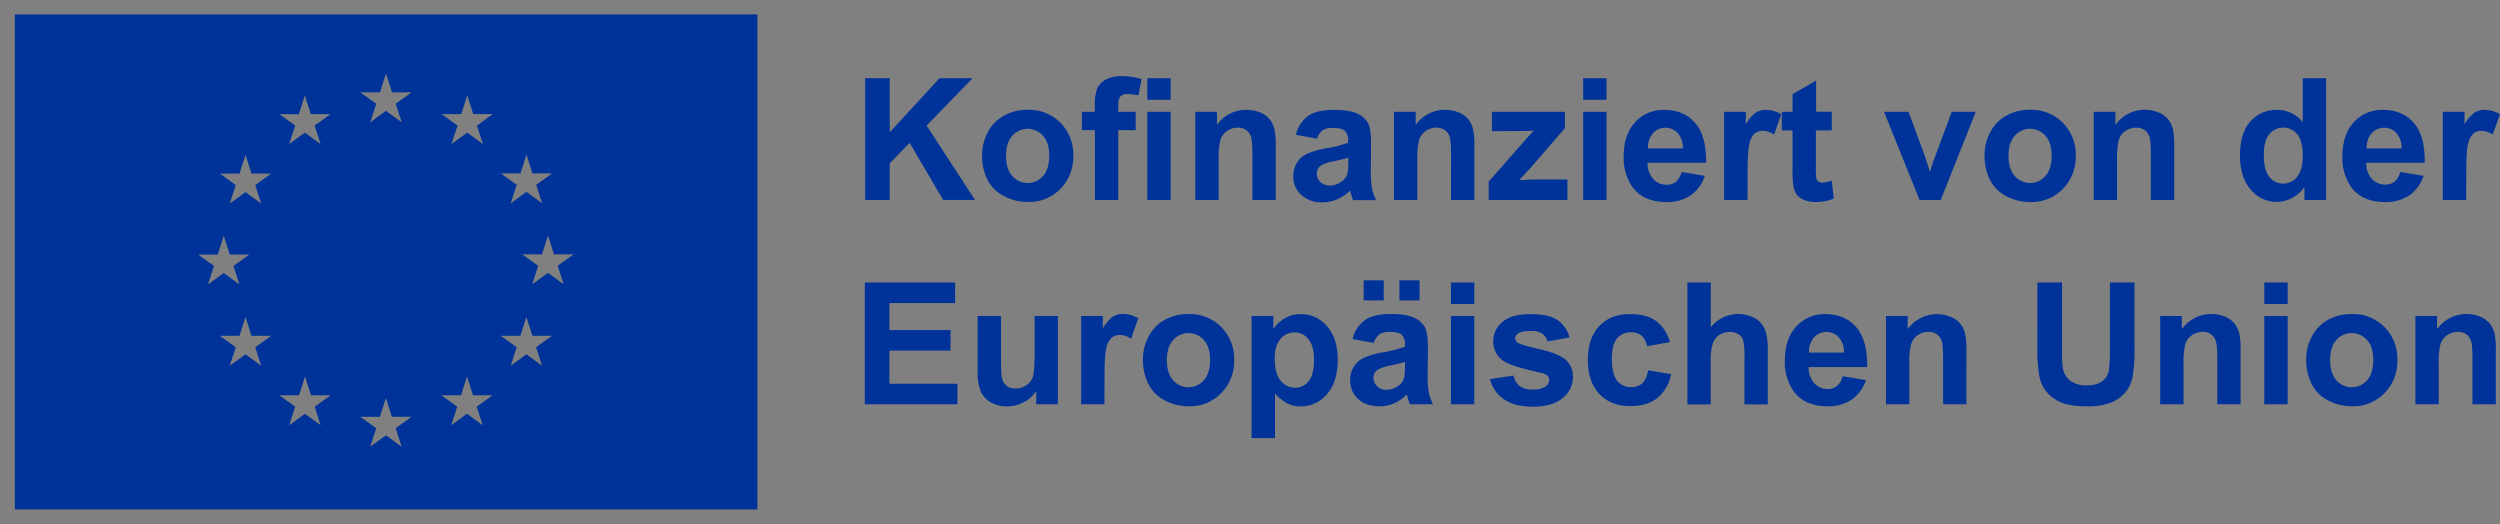 <svg id="Layer_1" data-name="Layer 1" xmlns="http://www.w3.org/2000/svg" width="954.75" height="200.28" viewBox="0 0 954.75 200.28"><rect x="0" y="0" width="954.75" height="200.28" fill="#808080" stroke="none"/><rect width="294.95" height="200.28" style="fill:none"/><path d="M157.5,112.08" transform="translate(-10.03 -10.04)" style="fill:#fff"/><path d="M157.5,110.08" transform="translate(-10.03 -10.04)" style="fill:#039"/><path d="M15.7,15.54V204.61H299.3V15.54Zm70,91.72,7.49,0,2.29-7.17,2.3,7.15h7.48l-6.07,4.37,2.27,7.06-6-4.36-6,4.36,2.28-7.06Zm24.08,42.46-6-4.38-6,4.38,2.28-7.07L94,138.29h7.49l2.29-7.16,2.3,7.16h7.49l-6.08,4.36Zm-2.28-69,2.28,7.06-6-4.36-6,4.36,2.28-7.06L94,76.33h7.49l2.29-7.16,2.3,7.15h7.49Zm16.66-27.07,2.29-7.16,2.29,7.15h7.5L130.18,58l2.28,7.06-6-4.36-6,4.36L122.76,58l-6.07-4.37Zm8.32,118.79-6-4.37-6,4.37,2.27-7.06L116.74,161h7.49l2.29-7.16,2.29,7.15h7.49l-6.07,4.37ZM155.15,45.31l2.29-7.16,2.3,7.15h7.49l-6.08,4.37,2.28,7.06-6-4.36-6,4.36,2.28-7.06-6.08-4.37Zm8.28,135.34-6-4.37-6,4.37,2.27-7.07-6.07-4.36h7.49l2.29-7.16,2.29,7.16h7.49l-6.08,4.36Zm30.94-8.23-6-4.37-6,4.37,2.27-7.06L178.6,161h7.48l2.3-7.16,2.29,7.15h7.49l-6.08,4.37ZM192.18,58l2.27,7.06-6-4.37-6,4.37L184.76,58l-6.07-4.38,7.49,0,2.29-7.17,2.29,7.15h7.5Zm16.61,18.26,2.29-7.17,2.3,7.16h7.49l-6.08,4.36,2.28,7.06-6-4.37-6,4.37,2.28-7.06-6.08-4.36Zm8.28,73.46-6-4.38-6,4.38,2.28-7.07-6.08-4.36h7.49l2.29-7.16,2.3,7.16h7.49l-6.08,4.36Zm8.22-31.11-6-4.38-6,4.38,2.27-7.07-6.08-4.36H217L219.3,100l2.3,7.16h7.49L223,111.54Z" transform="translate(-10.03 -10.04)" style="fill:#039"/><path d="M340.42,86.43V39.91h9.4V60.57l19-20.66h12.63L363.91,58l18.47,28.4H370.22L357.43,64.6l-7.61,7.77V86.43Z" transform="translate(-10.03 -10.04)" style="fill:#039"/><path d="M385.11,69.1a18.26,18.26,0,0,1,2.19-8.6,15.05,15.05,0,0,1,6.2-6.34,18.44,18.44,0,0,1,9-2.19,16.84,16.84,0,0,1,12.54,5,17.2,17.2,0,0,1,4.88,12.56A17.37,17.37,0,0,1,415,82.17a16.69,16.69,0,0,1-12.43,5,19.55,19.55,0,0,1-8.84-2.1A14.38,14.38,0,0,1,387.3,79,20.47,20.47,0,0,1,385.11,69.1Zm9.14.48q0,5,2.38,7.68a7.78,7.78,0,0,0,11.73,0q2.36-2.67,2.36-7.74t-2.36-7.62a7.78,7.78,0,0,0-11.73,0Q394.25,64.57,394.25,69.58Z" transform="translate(-10.03 -10.04)" style="fill:#039"/><path d="M423.2,52.73h4.95V50.19a17,17,0,0,1,.9-6.35,7.11,7.11,0,0,1,3.33-3.41,12.78,12.78,0,0,1,6.14-1.32A24.87,24.87,0,0,1,446,40.25l-1.2,6.22a18.14,18.14,0,0,0-4.1-.5,3.64,3.64,0,0,0-2.77.9c-.57.6-.85,1.76-.85,3.48v2.38h6.67v7h-6.67V86.43h-8.91V59.74H423.2Zm25-4.57V39.91h8.91v8.25Zm0,38.27V52.73h8.91v33.7Z" transform="translate(-10.03 -10.04)" style="fill:#039"/><path d="M497.24,86.43h-8.92V69.23q0-5.46-.57-7.06a4.92,4.92,0,0,0-1.86-2.49,5.29,5.29,0,0,0-3.09-.89,7.13,7.13,0,0,0-4.16,1.27,6.38,6.38,0,0,0-2.52,3.36,28.94,28.94,0,0,0-.68,7.75V86.43h-8.92V52.73h8.28v5A13.48,13.48,0,0,1,485.91,52,13.3,13.3,0,0,1,491.3,53a9,9,0,0,1,3.7,2.71,9.8,9.8,0,0,1,1.75,3.75,27.74,27.74,0,0,1,.49,6Z" transform="translate(-10.03 -10.04)" style="fill:#039"/><path d="M513,63l-8.09-1.46a12.62,12.62,0,0,1,4.69-7.24Q512.9,52,519.46,52c4,0,6.94.47,8.88,1.41A8.82,8.82,0,0,1,532.45,57c.8,1.44,1.19,4.1,1.19,8l-.09,10.41a35.7,35.7,0,0,0,.43,6.55,18.81,18.81,0,0,0,1.6,4.52h-8.82c-.24-.59-.52-1.47-.86-2.63-.15-.53-.25-.88-.32-1a16,16,0,0,1-4.89,3.33,13.8,13.8,0,0,1-5.55,1.12,11.49,11.49,0,0,1-8.2-2.83,9.38,9.38,0,0,1-3-7.14,9.57,9.57,0,0,1,1.36-5.09,8.86,8.86,0,0,1,3.83-3.43,29.42,29.42,0,0,1,7.09-2.08,47.77,47.77,0,0,0,8.66-2.19v-.89a4.58,4.58,0,0,0-1.27-3.66c-.84-.74-2.44-1.1-4.79-1.1a6.34,6.34,0,0,0-3.71.94A6.49,6.49,0,0,0,513,63Zm11.93,7.24q-1.71.57-5.42,1.36a16.25,16.25,0,0,0-4.86,1.56,3.71,3.71,0,0,0-1.74,3.14,4.38,4.38,0,0,0,1.39,3.24,4.88,4.88,0,0,0,3.56,1.36,7.73,7.73,0,0,0,4.6-1.59,5.55,5.55,0,0,0,2.13-2.95,17.88,17.88,0,0,0,.34-4.35Z" transform="translate(-10.03 -10.04)" style="fill:#039"/><path d="M573.09,86.43h-8.91V69.23q0-5.46-.57-7.06a5,5,0,0,0-1.86-2.49,5.34,5.34,0,0,0-3.1-.89,7.1,7.1,0,0,0-4.15,1.27A6.45,6.45,0,0,0,552,63.42a29.38,29.38,0,0,0-.68,7.75V86.43h-8.92V52.73h8.29v5A13.82,13.82,0,0,1,567.16,53a9.08,9.08,0,0,1,3.7,2.71,9.78,9.78,0,0,1,1.74,3.75,27.74,27.74,0,0,1,.49,6Z" transform="translate(-10.03 -10.04)" style="fill:#039"/><path d="M578.55,86.43v-7L591.19,65q3.1-3.56,4.6-5.05c-1,.07-2.4.11-4.1.13l-11.9.06V52.73h27.87V59L594.77,73.9l-4.54,4.92c2.48-.15,4-.23,4.61-.23h13.8v7.84Z" transform="translate(-10.03 -10.04)" style="fill:#039"/><path d="M614.64,48.16V39.91h8.92v8.25Zm0,38.27V52.73h8.92v33.7Z" transform="translate(-10.03 -10.04)" style="fill:#039"/><path d="M652.22,75.71l8.89,1.49a14.58,14.58,0,0,1-5.42,7.44,15.91,15.91,0,0,1-9.25,2.56q-8.79,0-13-5.75a19.32,19.32,0,0,1-3.33-11.62q0-8.37,4.38-13.12A14.42,14.42,0,0,1,645.55,52q7.53,0,11.87,5t4.16,15.22H639.24a9,9,0,0,0,2.16,6.17,6.71,6.71,0,0,0,5.14,2.21,5.47,5.47,0,0,0,3.52-1.14A7.09,7.09,0,0,0,652.22,75.71Zm.51-9a8.59,8.59,0,0,0-2-5.88,6.43,6.43,0,0,0-9.46.11,8.21,8.21,0,0,0-1.87,5.77Z" transform="translate(-10.03 -10.04)" style="fill:#039"/><path d="M677.39,86.43h-8.92V52.73h8.28v4.79a14.24,14.24,0,0,1,3.83-4.47A7,7,0,0,1,684.43,52a11.32,11.32,0,0,1,5.87,1.68l-2.76,7.77A7.85,7.85,0,0,0,683.35,60a4.93,4.93,0,0,0-3.17,1,7,7,0,0,0-2,3.72q-.74,2.7-.74,11.3Z" transform="translate(-10.03 -10.04)" style="fill:#039"/><path d="M709.6,52.73v7.11h-6.09V73.42a35.38,35.38,0,0,0,.17,4.81,2,2,0,0,0,.8,1.13,2.53,2.53,0,0,0,1.5.44,11.61,11.61,0,0,0,3.59-.86l.76,6.92a17.68,17.68,0,0,1-7,1.34,11.17,11.17,0,0,1-4.35-.81,6.32,6.32,0,0,1-2.84-2.1,8.26,8.26,0,0,1-1.26-3.47,43.73,43.73,0,0,1-.28-6.29V59.84h-4.1V52.73h4.1V46l9-5.2v11.9Z" transform="translate(-10.03 -10.04)" style="fill:#039"/><path d="M743.12,86.43l-13.59-33.7h9.37l6.34,17.2,1.84,5.74c.49-1.45.8-2.42.92-2.88.3-1,.62-1.91,1-2.86l6.41-17.2h9.17l-13.39,33.7Z" transform="translate(-10.03 -10.04)" style="fill:#039"/><path d="M767.94,69.1a18.26,18.26,0,0,1,2.19-8.6,15,15,0,0,1,6.2-6.34,18.44,18.44,0,0,1,9-2.19,16.81,16.81,0,0,1,12.53,5,17.17,17.17,0,0,1,4.89,12.56,17.37,17.37,0,0,1-4.93,12.68,16.71,16.71,0,0,1-12.43,5,19.52,19.52,0,0,1-8.84-2.1A14.38,14.38,0,0,1,770.13,79,20.47,20.47,0,0,1,767.94,69.1Zm9.14.48q0,5,2.38,7.68a7.77,7.77,0,0,0,11.72,0q2.37-2.67,2.37-7.74t-2.37-7.62a7.77,7.77,0,0,0-11.72,0Q777.08,64.57,777.08,69.58Z" transform="translate(-10.03 -10.04)" style="fill:#039"/><path d="M840.36,86.43h-8.92V69.23q0-5.46-.57-7.06A5,5,0,0,0,829,59.68a5.34,5.34,0,0,0-3.1-.89,7.15,7.15,0,0,0-4.16,1.27,6.48,6.48,0,0,0-2.52,3.36,29.38,29.38,0,0,0-.68,7.75V86.43h-8.92V52.73h8.28v5A13.84,13.84,0,0,1,834.43,53a9.08,9.08,0,0,1,3.7,2.71,9.93,9.93,0,0,1,1.74,3.75,27.74,27.74,0,0,1,.49,6Z" transform="translate(-10.03 -10.04)" style="fill:#039"/><path d="M898.38,86.43H890.1v-5a13.33,13.33,0,0,1-4.88,4.3,12.51,12.51,0,0,1-5.66,1.42,12.82,12.82,0,0,1-9.95-4.69q-4.14-4.68-4.14-13.06,0-8.56,4-13A13.12,13.12,0,0,1,879.69,52a12.61,12.61,0,0,1,9.77,4.69V39.91h8.92Zm-23.8-17.58c0,3.6.49,6.2,1.49,7.81a6.74,6.74,0,0,0,6,3.49,6.56,6.56,0,0,0,5.24-2.62q2.14-2.61,2.15-7.82c0-3.87-.69-6.66-2.09-8.36A6.62,6.62,0,0,0,882,58.79a6.71,6.71,0,0,0-5.32,2.52Q874.58,63.85,874.58,68.85Z" transform="translate(-10.03 -10.04)" style="fill:#039"/><path d="M926.69,75.71l8.89,1.49a14.56,14.56,0,0,1-5.41,7.44,15.93,15.93,0,0,1-9.25,2.56q-8.8,0-13-5.75a19.32,19.32,0,0,1-3.33-11.62q0-8.37,4.38-13.12A14.43,14.43,0,0,1,920,52q7.51,0,11.87,5t4.15,15.22H913.71a9,9,0,0,0,2.16,6.17A6.71,6.71,0,0,0,921,80.53a5.45,5.45,0,0,0,3.52-1.14A7,7,0,0,0,926.69,75.71Zm.51-9a8.54,8.54,0,0,0-2-5.88,6.11,6.11,0,0,0-4.63-2,6.2,6.2,0,0,0-4.83,2.13,8.21,8.21,0,0,0-1.87,5.77Z" transform="translate(-10.03 -10.04)" style="fill:#039"/><path d="M951.86,86.43h-8.92V52.73h8.28v4.79a14.37,14.37,0,0,1,3.83-4.47A7,7,0,0,1,958.91,52a11.35,11.35,0,0,1,5.87,1.68L962,61.42A7.88,7.88,0,0,0,957.83,60a5,5,0,0,0-3.18,1,7,7,0,0,0-2,3.72q-.75,2.7-.75,11.3Z" transform="translate(-10.03 -10.04)" style="fill:#039"/><path d="M340.29,164.43V117.91h34.5v7.87h-25.1v10.31h23.36v7.84H349.69v12.66h26v7.84Z" transform="translate(-10.03 -10.04)" style="fill:#039"/><path d="M405.77,164.43v-5a13,13,0,0,1-4.84,4.25,13.53,13.53,0,0,1-6.33,1.56,12.27,12.27,0,0,1-6.09-1.5,8.82,8.82,0,0,1-3.91-4.19,18.7,18.7,0,0,1-1.21-7.45V130.73h8.92v15.49q0,7.11.5,8.71a4.71,4.71,0,0,0,1.79,2.54,5.55,5.55,0,0,0,3.3.93,7,7,0,0,0,4.09-1.25,6.35,6.35,0,0,0,2.48-3.11c.44-1.24.67-4.27.67-9.09V130.73h8.91v33.7Z" transform="translate(-10.03 -10.04)" style="fill:#039"/><path d="M431.83,164.43h-8.92v-33.7h8.28v4.79A14.55,14.55,0,0,1,435,131a7.08,7.08,0,0,1,3.85-1.07,11.38,11.38,0,0,1,5.88,1.68L442,139.42a7.85,7.85,0,0,0-4.19-1.46,5,5,0,0,0-3.17,1,7.1,7.1,0,0,0-2.05,3.73q-.74,2.7-.74,11.3Z" transform="translate(-10.03 -10.04)" style="fill:#039"/><path d="M446.52,147.1a18.26,18.26,0,0,1,2.19-8.6,15,15,0,0,1,6.21-6.34,18.37,18.37,0,0,1,9-2.19,16.84,16.84,0,0,1,12.54,5,17.17,17.17,0,0,1,4.89,12.56,17.36,17.36,0,0,1-4.94,12.67,16.66,16.66,0,0,1-12.42,5,19.52,19.52,0,0,1-8.84-2.1,14.35,14.35,0,0,1-6.4-6.14A20.47,20.47,0,0,1,446.52,147.1Zm9.14.48c0,3.34.8,5.9,2.38,7.68a7.78,7.78,0,0,0,11.73,0q2.37-2.67,2.37-7.74t-2.37-7.62a7.78,7.78,0,0,0-11.73,0C456.46,141.68,455.66,144.24,455.66,147.58Z" transform="translate(-10.03 -10.04)" style="fill:#039"/><path d="M488,130.73h8.31v5a12.51,12.51,0,0,1,4.38-4.13,12,12,0,0,1,6.13-1.58,12.84,12.84,0,0,1,10,4.6q4.09,4.6,4.1,12.82,0,8.45-4.13,13.12a12.86,12.86,0,0,1-10,4.69,11.23,11.23,0,0,1-5.06-1.12,17.33,17.33,0,0,1-4.78-3.8v17H488ZM496.86,147c0,3.79.75,6.58,2.25,8.39a6.89,6.89,0,0,0,5.49,2.72,6.46,6.46,0,0,0,5.18-2.49q2.06-2.49,2.06-8.18,0-5.3-2.13-7.87a6.57,6.57,0,0,0-5.27-2.57,6.83,6.83,0,0,0-5.42,2.52Q496.86,142.07,496.86,147Z" transform="translate(-10.03 -10.04)" style="fill:#039"/><path d="M534.66,141l-8.09-1.46a12.62,12.62,0,0,1,4.69-7.24q3.35-2.34,9.91-2.34c4,0,6.94.47,8.88,1.41a8.86,8.86,0,0,1,4.11,3.58c.8,1.45,1.19,4.11,1.19,8l-.09,10.41a35.7,35.7,0,0,0,.43,6.55,18.81,18.81,0,0,0,1.6,4.52h-8.82c-.24-.59-.52-1.47-.86-2.63-.15-.53-.26-.88-.32-1.05a16,16,0,0,1-4.89,3.33,13.8,13.8,0,0,1-5.55,1.12c-3.47,0-6.21-.95-8.2-2.83a9.38,9.38,0,0,1-3-7.14,9.57,9.57,0,0,1,1.36-5.09,8.86,8.86,0,0,1,3.83-3.43,29.28,29.28,0,0,1,7.09-2.08,47.77,47.77,0,0,0,8.66-2.19v-.89a4.62,4.62,0,0,0-1.27-3.67c-.84-.73-2.44-1.09-4.79-1.09a6.32,6.32,0,0,0-3.71.94A6.49,6.49,0,0,0,534.66,141Zm-3.84-16.25v-7.65h7.65v7.65Zm15.77,23.49q-1.71.57-5.42,1.36a16.25,16.25,0,0,0-4.86,1.56,3.72,3.72,0,0,0-1.75,3.14,4.39,4.39,0,0,0,1.4,3.24,4.88,4.88,0,0,0,3.56,1.36,7.73,7.73,0,0,0,4.6-1.59,5.48,5.48,0,0,0,2.12-2.95,17.23,17.23,0,0,0,.35-4.35Zm-2.12-23.49v-7.65h7.68v7.65Z" transform="translate(-10.03 -10.04)" style="fill:#039"/><path d="M564.15,126.16v-8.25h8.91v8.25Zm0,38.27v-33.7h8.91v33.7Z" transform="translate(-10.03 -10.04)" style="fill:#039"/><path d="M579.06,154.82l9-1.37a6.56,6.56,0,0,0,2.32,4,7.81,7.81,0,0,0,4.89,1.35,8.78,8.78,0,0,0,5.2-1.27,2.84,2.84,0,0,0,1.18-2.38,2.38,2.38,0,0,0-.64-1.68,7.15,7.15,0,0,0-3-1.17q-10.8-2.38-13.68-4.35a8.68,8.68,0,0,1-4-7.59,9.33,9.33,0,0,1,3.46-7.36q3.45-3,10.73-3,6.91,0,10.28,2.25a11.48,11.48,0,0,1,4.63,6.66L601,140.44a5.24,5.24,0,0,0-2-3,7.57,7.57,0,0,0-4.3-1c-2.35,0-4,.32-5,1a2.12,2.12,0,0,0-1,1.81,2,2,0,0,0,.89,1.62c.81.59,3.58,1.43,8.33,2.51s8.07,2.4,10,4a8.27,8.27,0,0,1,2.8,6.64,10.15,10.15,0,0,1-3.88,8q-3.87,3.33-11.45,3.34-6.88,0-10.91-2.8A12.91,12.91,0,0,1,579.06,154.82Z" transform="translate(-10.03 -10.04)" style="fill:#039"/><path d="M647.74,140.69,639,142.28a6.38,6.38,0,0,0-2-4,6.09,6.09,0,0,0-4.08-1.33,6.68,6.68,0,0,0-5.32,2.3c-1.32,1.54-2,4.1-2,7.7q0,6,2,8.47a6.64,6.64,0,0,0,5.42,2.48,6,6,0,0,0,4.15-1.45q1.62-1.44,2.29-5l8.76,1.49a15.58,15.58,0,0,1-5.24,9.11q-3.87,3.07-10.38,3.08-7.4,0-11.79-4.67t-4.39-12.92q0-8.34,4.41-13T632.73,130q6.16,0,9.79,2.65A14.58,14.58,0,0,1,647.74,140.69Z" transform="translate(-10.03 -10.04)" style="fill:#039"/><path d="M663.39,117.91V135a13.38,13.38,0,0,1,15.87-3.9A9.05,9.05,0,0,1,683,134,10.56,10.56,0,0,1,684.7,138a34.94,34.94,0,0,1,.46,6.7v19.77h-8.92v-17.8a26.9,26.9,0,0,0-.5-6.73,4.43,4.43,0,0,0-1.8-2.27,5.75,5.75,0,0,0-3.22-.84,7.41,7.41,0,0,0-4,1.08,6.23,6.23,0,0,0-2.55,3.25,19.42,19.42,0,0,0-.81,6.43v16.88h-8.92V117.91Z" transform="translate(-10.03 -10.04)" style="fill:#039"/><path d="M713.73,153.71l8.88,1.49a14.51,14.51,0,0,1-5.41,7.44A15.91,15.91,0,0,1,708,165.2q-8.79,0-13-5.75a19.32,19.32,0,0,1-3.34-11.62q0-8.37,4.39-13.12A14.42,14.42,0,0,1,707.06,130q7.53,0,11.87,5t4.16,15.22H700.75a9,9,0,0,0,2.15,6.17,6.77,6.77,0,0,0,5.15,2.21,5.47,5.47,0,0,0,3.52-1.14A7.09,7.09,0,0,0,713.73,153.71Zm.5-9a8.59,8.59,0,0,0-2-5.89,6.44,6.44,0,0,0-9.46.12,8.21,8.21,0,0,0-1.88,5.77Z" transform="translate(-10.03 -10.04)" style="fill:#039"/><path d="M761,164.43H752.1v-17.2q0-5.46-.57-7.06a4.92,4.92,0,0,0-1.86-2.49,5.33,5.33,0,0,0-3.09-.89,7.13,7.13,0,0,0-4.16,1.27,6.38,6.38,0,0,0-2.52,3.36,28.82,28.82,0,0,0-.69,7.75v15.26h-8.92v-33.7h8.29v5a13.82,13.82,0,0,1,16.5-4.65,9.08,9.08,0,0,1,3.7,2.71,9.8,9.8,0,0,1,1.75,3.75,28.33,28.33,0,0,1,.49,6Z" transform="translate(-10.03 -10.04)" style="fill:#039"/><path d="M788.12,117.91h9.4v25.2a51.14,51.14,0,0,0,.35,7.77,7.53,7.53,0,0,0,2.87,4.59,10,10,0,0,0,6.2,1.73q4,0,6-1.64a6.47,6.47,0,0,0,2.45-4,53.2,53.2,0,0,0,.41-7.91V117.91h9.39v24.43a62.59,62.59,0,0,1-.76,11.84,13,13,0,0,1-2.81,5.84,14.12,14.12,0,0,1-5.47,3.79,23.66,23.66,0,0,1-8.95,1.42c-4.45,0-7.81-.52-10.11-1.54a14.43,14.43,0,0,1-5.44-4,12.83,12.83,0,0,1-2.64-5.16,56.73,56.73,0,0,1-.92-11.81Z" transform="translate(-10.03 -10.04)" style="fill:#039"/><path d="M865.72,164.43H856.8v-17.2q0-5.46-.57-7.06a5,5,0,0,0-1.85-2.49,5.34,5.34,0,0,0-3.1-.89,7.15,7.15,0,0,0-4.16,1.27,6.43,6.43,0,0,0-2.52,3.36,29.38,29.38,0,0,0-.68,7.75v15.26H835v-33.7h8.28v5A13.84,13.84,0,0,1,859.79,131a9,9,0,0,1,3.69,2.71,9.8,9.8,0,0,1,1.75,3.75,27.68,27.68,0,0,1,.49,6Z" transform="translate(-10.03 -10.04)" style="fill:#039"/><path d="M874.77,126.16v-8.25h8.92v8.25Zm0,38.27v-33.7h8.92v33.7Z" transform="translate(-10.03 -10.04)" style="fill:#039"/><path d="M890.76,147.1a18.26,18.26,0,0,1,2.19-8.6,15,15,0,0,1,6.21-6.34,18.4,18.4,0,0,1,9-2.19,16.84,16.84,0,0,1,12.54,5,17.17,17.17,0,0,1,4.89,12.56,17.36,17.36,0,0,1-4.94,12.67,16.66,16.66,0,0,1-12.42,5,19.52,19.52,0,0,1-8.84-2.1A14.4,14.4,0,0,1,893,157,20.47,20.47,0,0,1,890.76,147.1Zm9.14.48c0,3.34.8,5.9,2.38,7.68a7.78,7.78,0,0,0,11.73,0q2.37-2.67,2.37-7.74T914,139.9a7.78,7.78,0,0,0-11.73,0C900.7,141.68,899.9,144.24,899.9,147.58Z" transform="translate(-10.03 -10.04)" style="fill:#039"/><path d="M963.19,164.43h-8.92v-17.2q0-5.46-.57-7.06a4.92,4.92,0,0,0-1.86-2.49,5.29,5.29,0,0,0-3.09-.89,7.13,7.13,0,0,0-4.16,1.27,6.38,6.38,0,0,0-2.52,3.36,28.94,28.94,0,0,0-.68,7.75v15.26h-8.92v-33.7h8.28v5A13.84,13.84,0,0,1,957.26,131a9,9,0,0,1,3.69,2.71,9.8,9.8,0,0,1,1.75,3.75,27.68,27.68,0,0,1,.49,6Z" transform="translate(-10.03 -10.04)" style="fill:#039"/></svg>